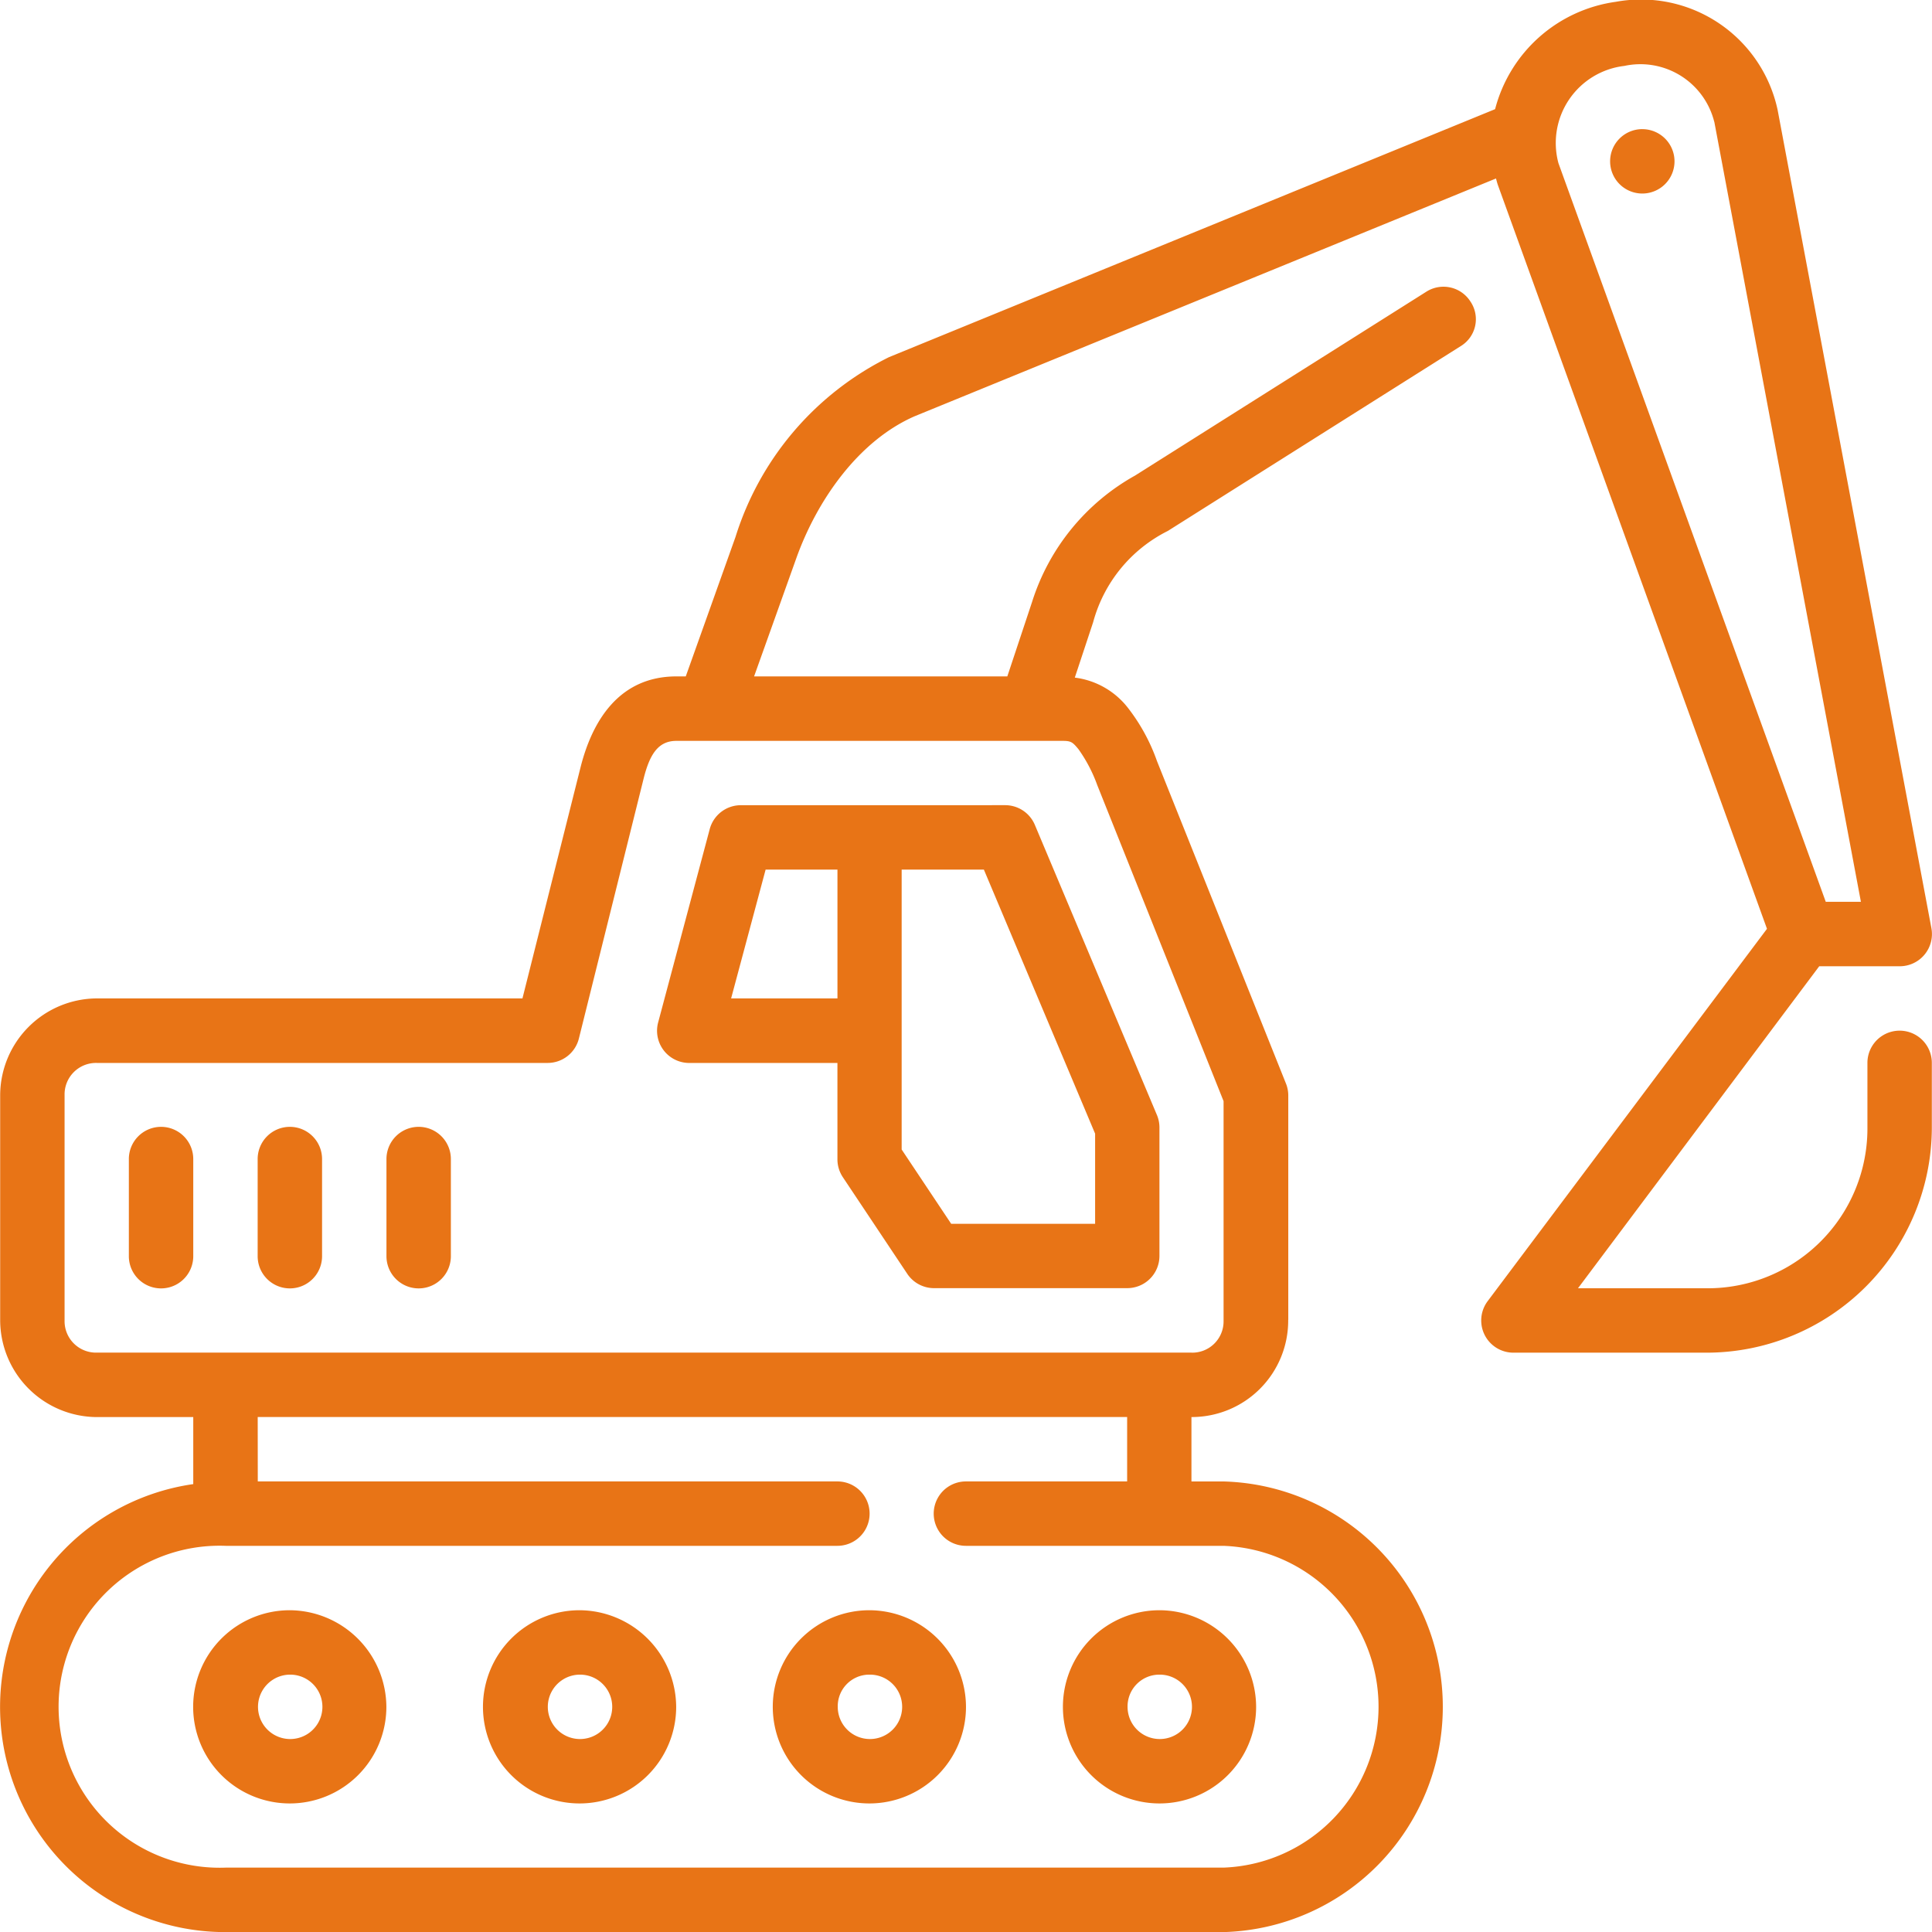 <svg xmlns="http://www.w3.org/2000/svg" width="77.997" height="78.001" viewBox="0 0 77.997 78.001">
  <path id="path12703" d="M52.537,333.876V324.8a1.3,1.3,0,0,0-.1-.48l-5.2-13a7.615,7.615,0,0,0-1.173-2.15,3.219,3.219,0,0,0-2.145-1.221l.739-2.232a5.813,5.813,0,0,1,3.016-3.689L59.5,294.566a1.271,1.271,0,0,0,.391-1.8,1.29,1.29,0,0,0-1.775-.4L46.35,299.793a8.908,8.908,0,0,0-4.156,5.1l-1,3.008H30.971l1.7-4.758c.832-2.336,2.5-4.746,4.779-5.744l23.472-9.6c.028.091.048.183.081.274L71.863,318.09,60.588,333.12a1.3,1.3,0,0,0,1.036,2.082h7.8a9.1,9.1,0,0,0,9.094-9.1v-2.6a1.3,1.3,0,1,0-2.6,0v2.6a6.45,6.45,0,0,1-6.494,6.5H64.233l9.739-13,3.255,0A1.3,1.3,0,0,0,78.5,318.06l-6.207-33.027a5.64,5.64,0,0,0-6.532-4.367A5.866,5.866,0,0,0,60.887,285L36.421,295.01a12.135,12.135,0,0,0-6.2,7.261L28.213,307.9h-.376c-2.357,0-3.416,1.86-3.872,3.671L21.62,320.9H4.435a3.922,3.922,0,0,0-3.9,3.9v9.107a3.92,3.92,0,0,0,3.9,3.895H8.33v2.706a9.089,9.089,0,0,0,1.3,18.086H49.928a9.1,9.1,0,0,0,0-18.193h-1.3v-2.6a3.894,3.894,0,0,0,3.906-3.925Zm17.2-48.364L75.655,317l-1.419,0-10.792-29.82a3.133,3.133,0,0,1,2.662-3.926,3.072,3.072,0,0,1,3.627,2.253Zm-2.907.294a1.3,1.3,0,1,0,1.3,1.3A1.3,1.3,0,0,0,66.825,285.807ZM48.63,335.2H4.435a1.27,1.27,0,0,1-1.3-1.295V324.8a1.27,1.27,0,0,1,1.3-1.295h18.2a1.3,1.3,0,0,0,1.264-.988l2.611-10.483c.245-.983.587-1.531,1.324-1.531h15.6c.34,0,.4.057.632.335a5.986,5.986,0,0,1,.759,1.45l5.1,12.76v8.872a1.262,1.262,0,0,1-1.3,1.281ZM30.437,313.1a1.3,1.3,0,0,0-1.257.967L27.1,321.863a1.3,1.3,0,0,0,1.257,1.643h5.979V327.4a1.3,1.3,0,0,0,.221.721l2.6,3.9a1.3,1.3,0,0,0,1.084.576h7.8a1.3,1.3,0,0,0,1.295-1.295v-5.2a1.3,1.3,0,0,0-.107-.508l-4.923-11.7a1.3,1.3,0,0,0-1.2-.795Zm1,2.6h2.9v5.2H30.044Zm5.5,0h3.311l4.491,10.66V330H38.929l-2-3V315.7ZM7.015,326.085A1.3,1.3,0,0,0,5.73,327.4v3.907a1.3,1.3,0,1,0,2.6,0V327.4A1.3,1.3,0,0,0,7.015,326.085Zm5.2,0a1.3,1.3,0,0,0-1.285,1.315v3.907a1.3,1.3,0,1,0,2.6,0V327.4A1.3,1.3,0,0,0,12.217,326.085Zm5.192,0a1.3,1.3,0,0,0-1.277,1.315v3.907a1.3,1.3,0,0,0,2.6,0V327.4a1.3,1.3,0,0,0-1.323-1.315ZM10.932,337.8h35.1v2.6H39.523a1.3,1.3,0,0,0,0,2.6h10.4a6.5,6.5,0,0,1,0,12.991H9.635a6.5,6.5,0,1,1,0-12.991h24.7a1.3,1.3,0,0,0,0-2.6h-23.4Zm1.3,7.8a3.9,3.9,0,1,0,3.894,3.9A3.924,3.924,0,0,0,12.237,345.6Zm11.7,0a3.9,3.9,0,1,0,3.894,3.9A3.924,3.924,0,0,0,23.933,345.6Zm11.7,0a3.9,3.9,0,1,0,3.894,3.9A3.913,3.913,0,0,0,35.629,345.6Zm11.7,0a3.9,3.9,0,1,0,3.907,3.9A3.913,3.913,0,0,0,47.325,345.6Zm-35.088,2.6a1.3,1.3,0,0,1,0,2.6,1.3,1.3,0,1,1,0-2.6Zm11.7,0a1.3,1.3,0,0,1,0,2.6,1.3,1.3,0,1,1,0-2.6Zm11.7,0a1.3,1.3,0,1,1-1.295,1.3A1.274,1.274,0,0,1,35.629,348.2Zm11.7,0a1.3,1.3,0,1,1-1.295,1.3A1.283,1.283,0,0,1,47.325,348.2Z" transform="translate(-0.528 -280.593)" fill="#e87416"/>
</svg>
